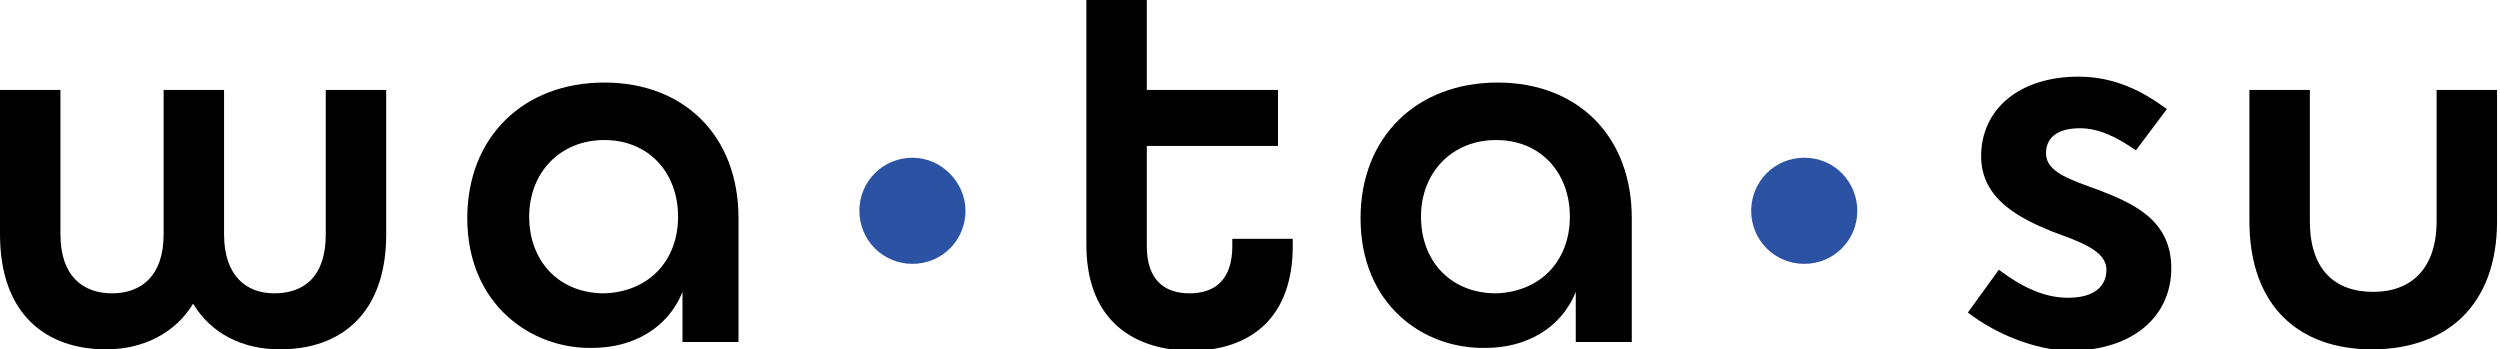 <?xml version="1.0" encoding="utf-8"?>
<!-- Generator: Adobe Illustrator 23.0.2, SVG Export Plug-In . SVG Version: 6.00 Build 0)  -->
<svg version="1.1" id="レイヤー_1" xmlns="http://www.w3.org/2000/svg" xmlns:xlink="http://www.w3.org/1999/xlink" x="0px"
	 y="0px" viewBox="0 0 169.6 23.7" style="enable-background:new 0 0 169.6 23.7;" xml:space="preserve">
<style type="text/css">
	.st0{fill:#2C53A3;}
</style>
<g>
	<path d="M0,15.9V6.1h4.1v9.8c0,2.8,1.5,4,3.5,4c2,0,3.5-1.2,3.5-4V6.1h4.1v9.8c0,2.8,1.5,4,3.4,4c2,0,3.5-1.1,3.5-4V6.1h4.1v9.8
		c0,5.4-3.1,7.8-7.2,7.8c-2.6,0-4.7-1.1-5.9-3.1c-1.2,2-3.4,3.1-5.9,3.1C3.1,23.7,0,21.3,0,15.9z"/>
	<path d="M31.7,14.8c0-5.5,3.8-9.2,9.3-9.2c5.4,0,9.1,3.6,9.1,9.2v8.4h-3.8v-3.4c-1,2.5-3.4,3.8-6.1,3.8
		C36.1,23.7,31.7,20.7,31.7,14.8z M46,14.7c0-3-2-5.2-5-5.2c-3,0-5.1,2.2-5.1,5.2c0,3,2,5.2,5.1,5.2C44,19.8,46,17.7,46,14.7z"/>
	<path class="st0" d="M65.5,14.3c0,2-1.6,3.6-3.6,3.6c-2,0-3.6-1.6-3.6-3.6s1.6-3.6,3.6-3.6C63.9,10.7,65.5,12.4,65.5,14.3z"/>
	<path d="M73.7,16.6V0h4.1v6.1h8.9v3.8h-8.9v6.8c0,2.3,1.2,3.2,2.9,3.2c1.7,0,2.9-0.9,2.9-3.2v-0.5h4.1v0.5c0,4.8-2.8,7.1-7,7.1
		C76.5,23.7,73.7,21.4,73.7,16.6z"/>
	<path d="M92.3,14.8c0-5.5,3.8-9.2,9.3-9.2c5.4,0,9.1,3.6,9.1,9.2v8.4h-3.8v-3.4c-1,2.5-3.4,3.8-6.1,3.8
		C96.6,23.7,92.3,20.7,92.3,14.8z M106.5,14.7c0-3-2-5.2-5-5.2c-3,0-5.1,2.2-5.1,5.2c0,3,2,5.2,5.1,5.2
		C104.5,19.8,106.5,17.7,106.5,14.7z"/>
	<path class="st0" d="M126,14.3c0,2-1.6,3.6-3.6,3.6c-2,0-3.6-1.6-3.6-3.6s1.6-3.6,3.6-3.6C124.5,10.7,126,12.4,126,14.3z"/>
	<path d="M152.6,15V6.1h4.1V15c0,3.3,1.7,4.8,4.3,4.8c2.6,0,4.3-1.6,4.3-4.8V6.1h4.1V15c0,5.7-3.4,8.7-8.5,8.7
		C156,23.7,152.6,20.8,152.6,15z"/>
	<g>
		<path d="M133.5,21.2l2.1-2.9c1.6,1.2,3.1,1.9,4.7,1.9c1.8,0,2.6-0.8,2.6-1.9c0-1.3-1.8-1.9-3.7-2.6c-2.2-0.9-4.8-2.2-4.8-5.1
			c0-3.2,2.6-5.4,6.6-5.4c2.6,0,4.5,1.1,6,2.2l-2.1,2.8c-1.3-0.9-2.5-1.5-3.8-1.5c-1.6,0-2.3,0.7-2.3,1.7c0,1.3,1.7,1.8,3.6,2.5
			c2.3,0.9,4.9,2,4.9,5.3c0,3.1-2.4,5.6-7,5.6C137.9,23.7,135.3,22.6,133.5,21.2z"/>
	</g>
</g>
</svg>
